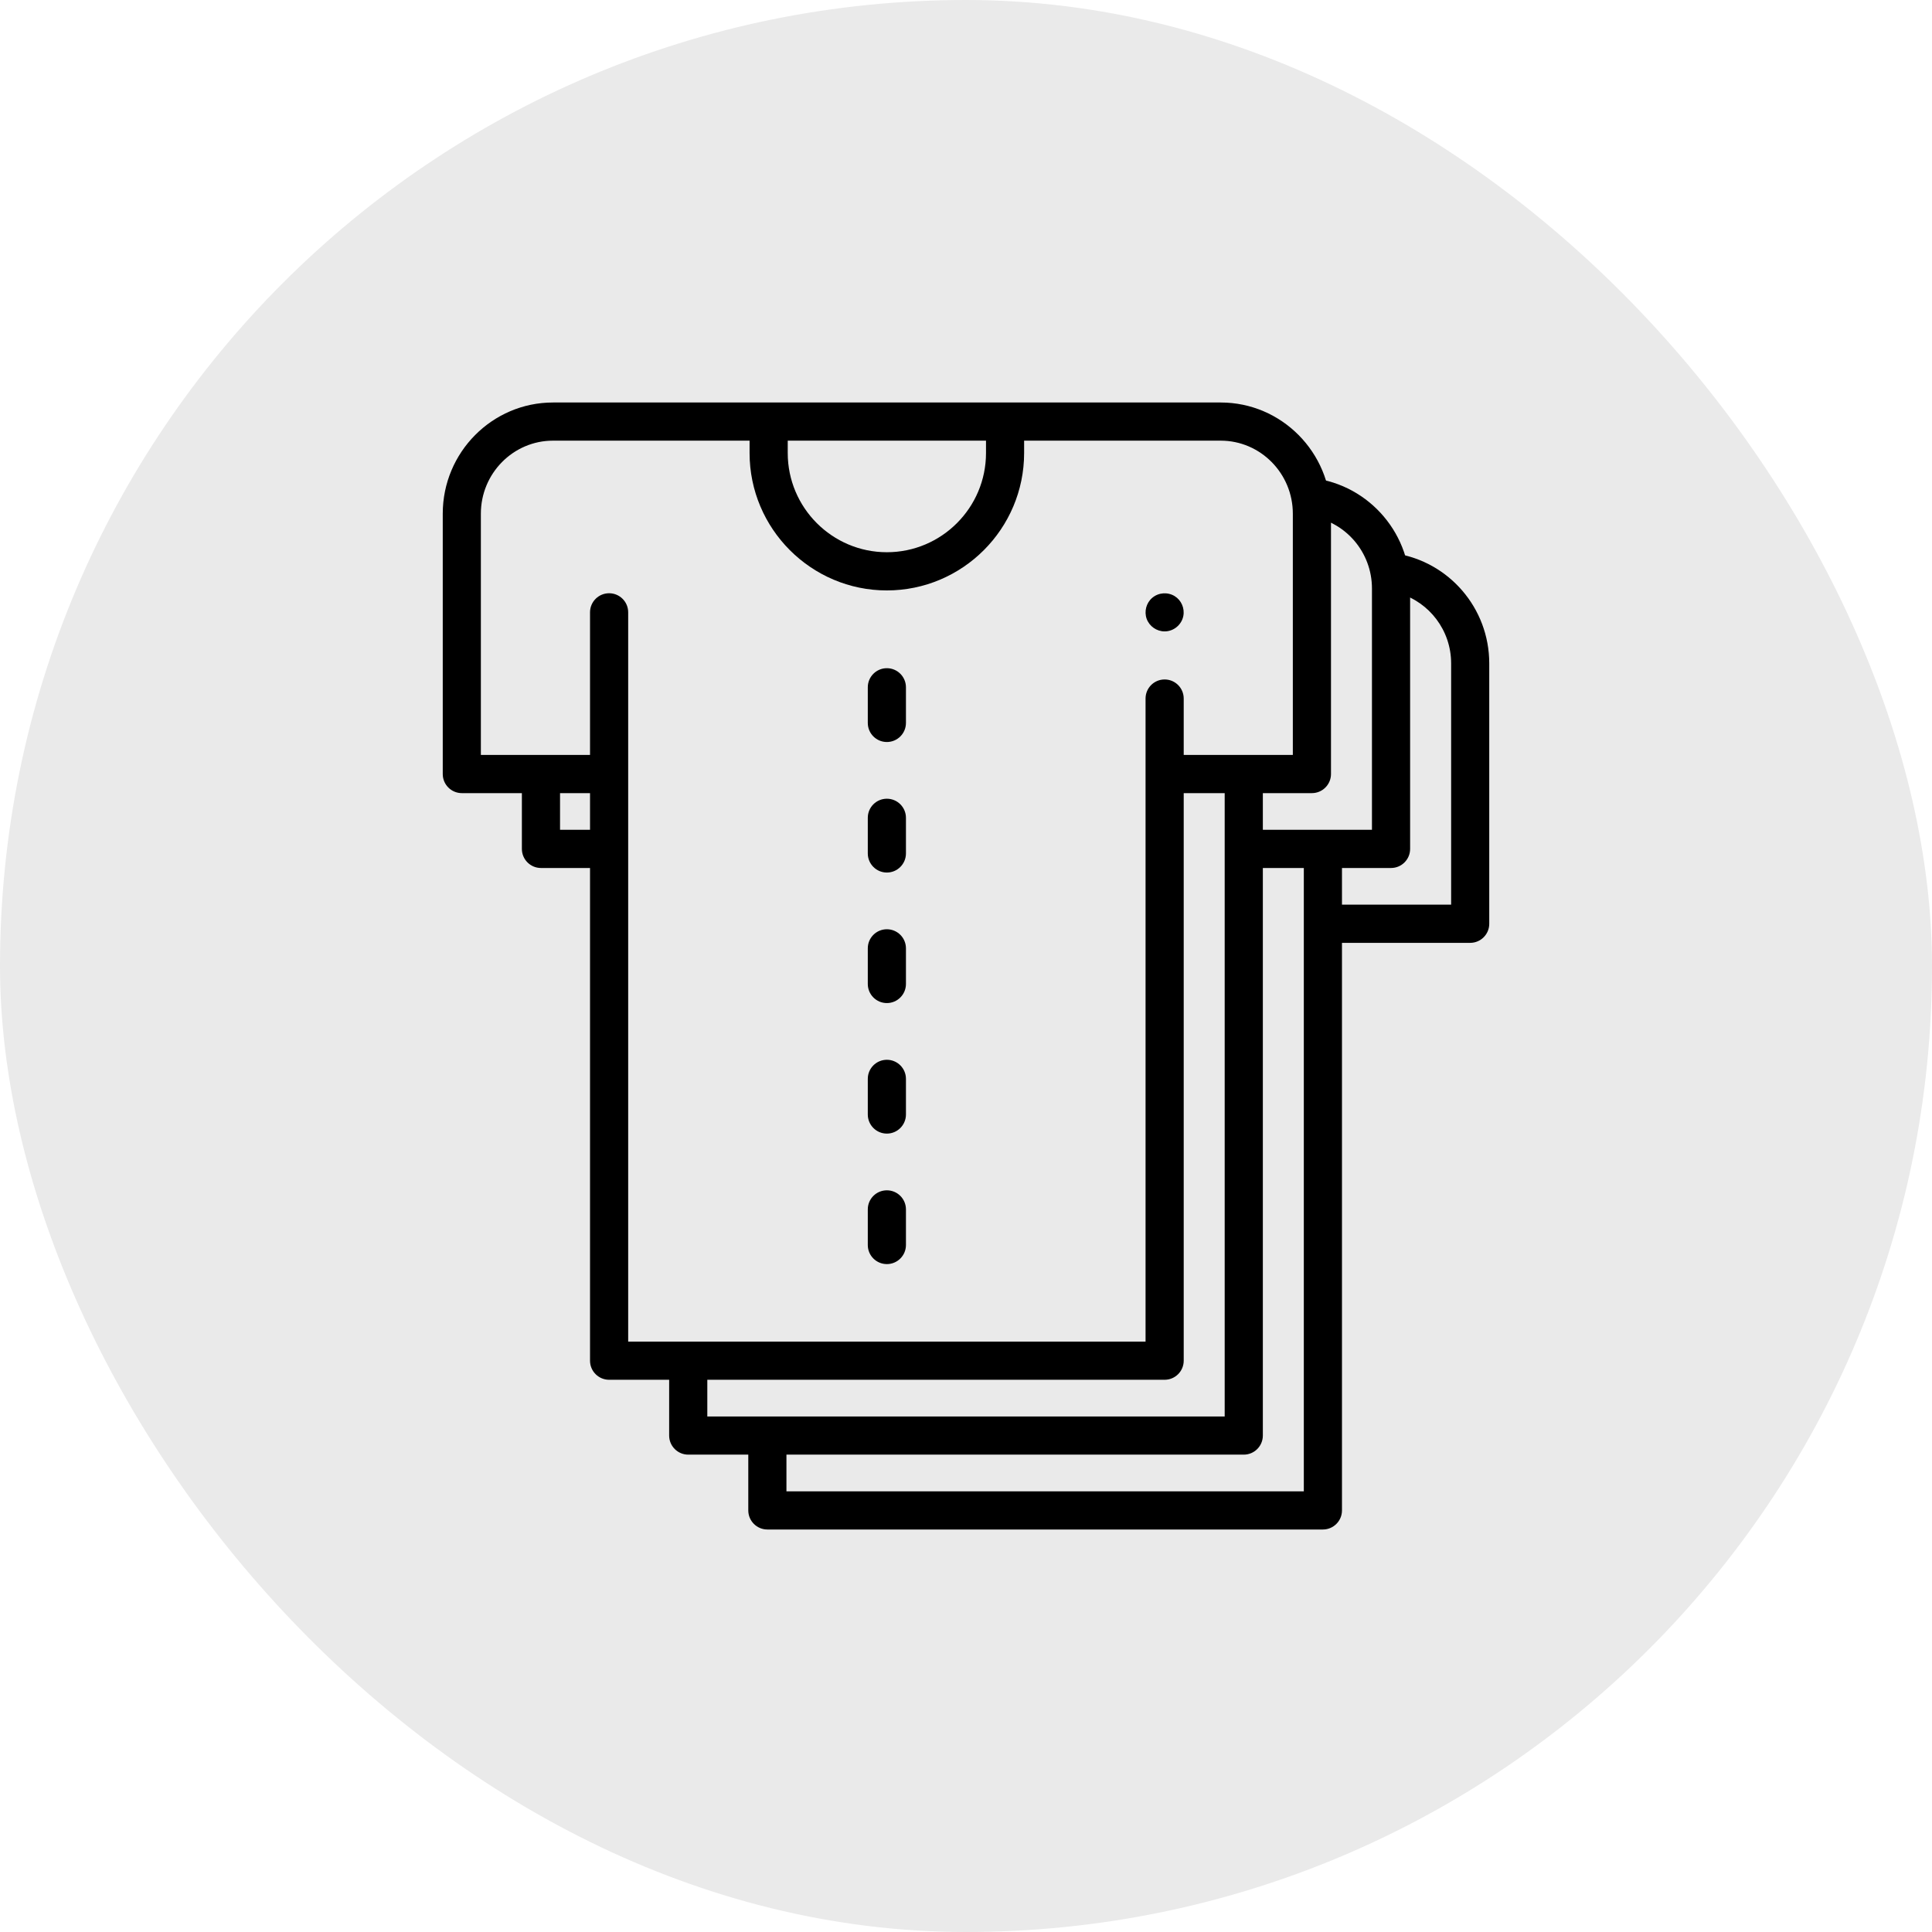 <svg width="48" height="48" viewBox="0 0 48 48" fill="none" xmlns="http://www.w3.org/2000/svg">
<rect width="48" height="48" rx="24" fill="#EAEAEA"/>
<path d="M28.935 15.687C28.737 15.687 28.555 15.56 28.488 15.373C28.423 15.189 28.479 14.978 28.628 14.852C28.784 14.72 29.011 14.704 29.185 14.811C29.351 14.913 29.437 15.115 29.399 15.306C29.355 15.525 29.158 15.687 28.935 15.687Z" fill="black"/>
<path d="M30.329 10H13.739C12.229 10 11 11.239 11 12.762V19.231C11 19.492 11.212 19.705 11.474 19.705H14.659V33.806C14.659 34.068 14.872 34.28 15.133 34.28H28.935C29.196 34.28 29.409 34.068 29.409 33.806V19.705H32.594C32.855 19.705 33.068 19.492 33.068 19.231V12.762C33.068 11.239 31.839 10 30.329 10ZM24.497 10.948V11.255C24.497 12.614 23.392 13.72 22.034 13.72C20.676 13.72 19.571 12.614 19.571 11.255V10.948H24.497ZM32.12 18.756H29.409V17.355C29.409 17.093 29.196 16.881 28.935 16.881C28.673 16.881 28.461 17.093 28.461 17.355V33.332H15.607V15.213C15.607 14.951 15.395 14.739 15.133 14.739C14.872 14.739 14.659 14.951 14.659 15.213V18.756H11.947V12.762C11.947 11.762 12.751 10.948 13.739 10.948H18.623V11.255C18.623 13.137 20.153 14.669 22.033 14.669C23.914 14.669 25.444 13.137 25.444 11.255V10.948H30.328C31.316 10.948 32.12 11.762 32.12 12.762L32.12 18.756Z" fill="black"/>
<path d="M15.057 21C15.074 20.863 15.105 20.735 15.151 20.616H13.914V19.271C13.599 19.31 13.284 19.346 12.966 19.351V21.091C12.966 21.352 13.178 21.565 13.44 21.565H15.067C15.038 21.377 15.035 21.185 15.057 21Z" fill="black"/>
<path d="M32.484 11.867C32.566 12.022 32.612 12.194 32.611 12.369C32.611 12.521 32.606 12.679 32.579 12.832C33.433 12.97 34.086 13.72 34.086 14.622V20.616H31.375V19.255C31.321 19.255 31.267 19.256 31.218 19.265C31.185 19.276 31.148 19.287 31.127 19.291C30.937 19.331 30.753 19.389 30.571 19.455C30.523 19.473 30.475 19.485 30.427 19.494V35.192H17.573V33.589C17.229 33.645 16.939 33.699 16.625 33.565V35.666C16.625 35.928 16.838 36.14 17.099 36.14H30.901C31.162 36.14 31.375 35.928 31.375 35.666V21.565H34.56C34.822 21.565 35.034 21.352 35.034 21.091V14.622C35.034 13.163 33.906 11.966 32.484 11.867Z" fill="black"/>
<path d="M34.682 13.753C34.717 13.857 34.738 13.966 34.743 14.076C34.753 14.298 34.761 14.52 34.766 14.742C35.509 14.963 36.053 15.659 36.053 16.482V22.476H33.341V21.25C33.021 21.252 32.708 21.254 32.393 21.234V37.052H19.539V35.637C19.266 35.664 18.986 35.629 18.709 35.578C18.669 35.571 18.63 35.56 18.591 35.546V37.526C18.591 37.788 18.804 38 19.065 38H32.867C33.128 38 33.341 37.788 33.341 37.526V23.425H36.526C36.788 23.425 37 23.212 37 22.951V16.482C37 15.103 35.993 13.958 34.682 13.753Z" fill="black"/>
<path d="M22.034 31.406C21.772 31.406 21.56 31.194 21.56 30.932V30.047C21.56 29.785 21.772 29.573 22.034 29.573C22.295 29.573 22.508 29.785 22.508 30.047V30.932C22.508 31.194 22.295 31.406 22.034 31.406Z" fill="black"/>
<path d="M22.034 18.435C21.772 18.435 21.56 18.223 21.56 17.961V17.075C21.56 16.814 21.772 16.601 22.034 16.601C22.295 16.601 22.508 16.814 22.508 17.075V17.961C22.508 18.223 22.295 18.435 22.034 18.435Z" fill="black"/>
<path d="M22.034 21.678C21.772 21.678 21.56 21.465 21.56 21.203V20.318C21.56 20.056 21.772 19.844 22.034 19.844C22.295 19.844 22.508 20.056 22.508 20.318V21.203C22.508 21.465 22.295 21.678 22.034 21.678Z" fill="black"/>
<path d="M22.034 24.921C21.772 24.921 21.56 24.708 21.56 24.446V23.561C21.56 23.299 21.772 23.087 22.034 23.087C22.295 23.087 22.508 23.299 22.508 23.561V24.446C22.508 24.708 22.295 24.921 22.034 24.921Z" fill="black"/>
<path d="M22.034 28.164C21.772 28.164 21.56 27.951 21.56 27.689V26.804C21.56 26.542 21.772 26.33 22.034 26.33C22.295 26.33 22.508 26.542 22.508 26.804V27.689C22.508 27.951 22.295 28.164 22.034 28.164Z" fill="black"/>
</svg>
